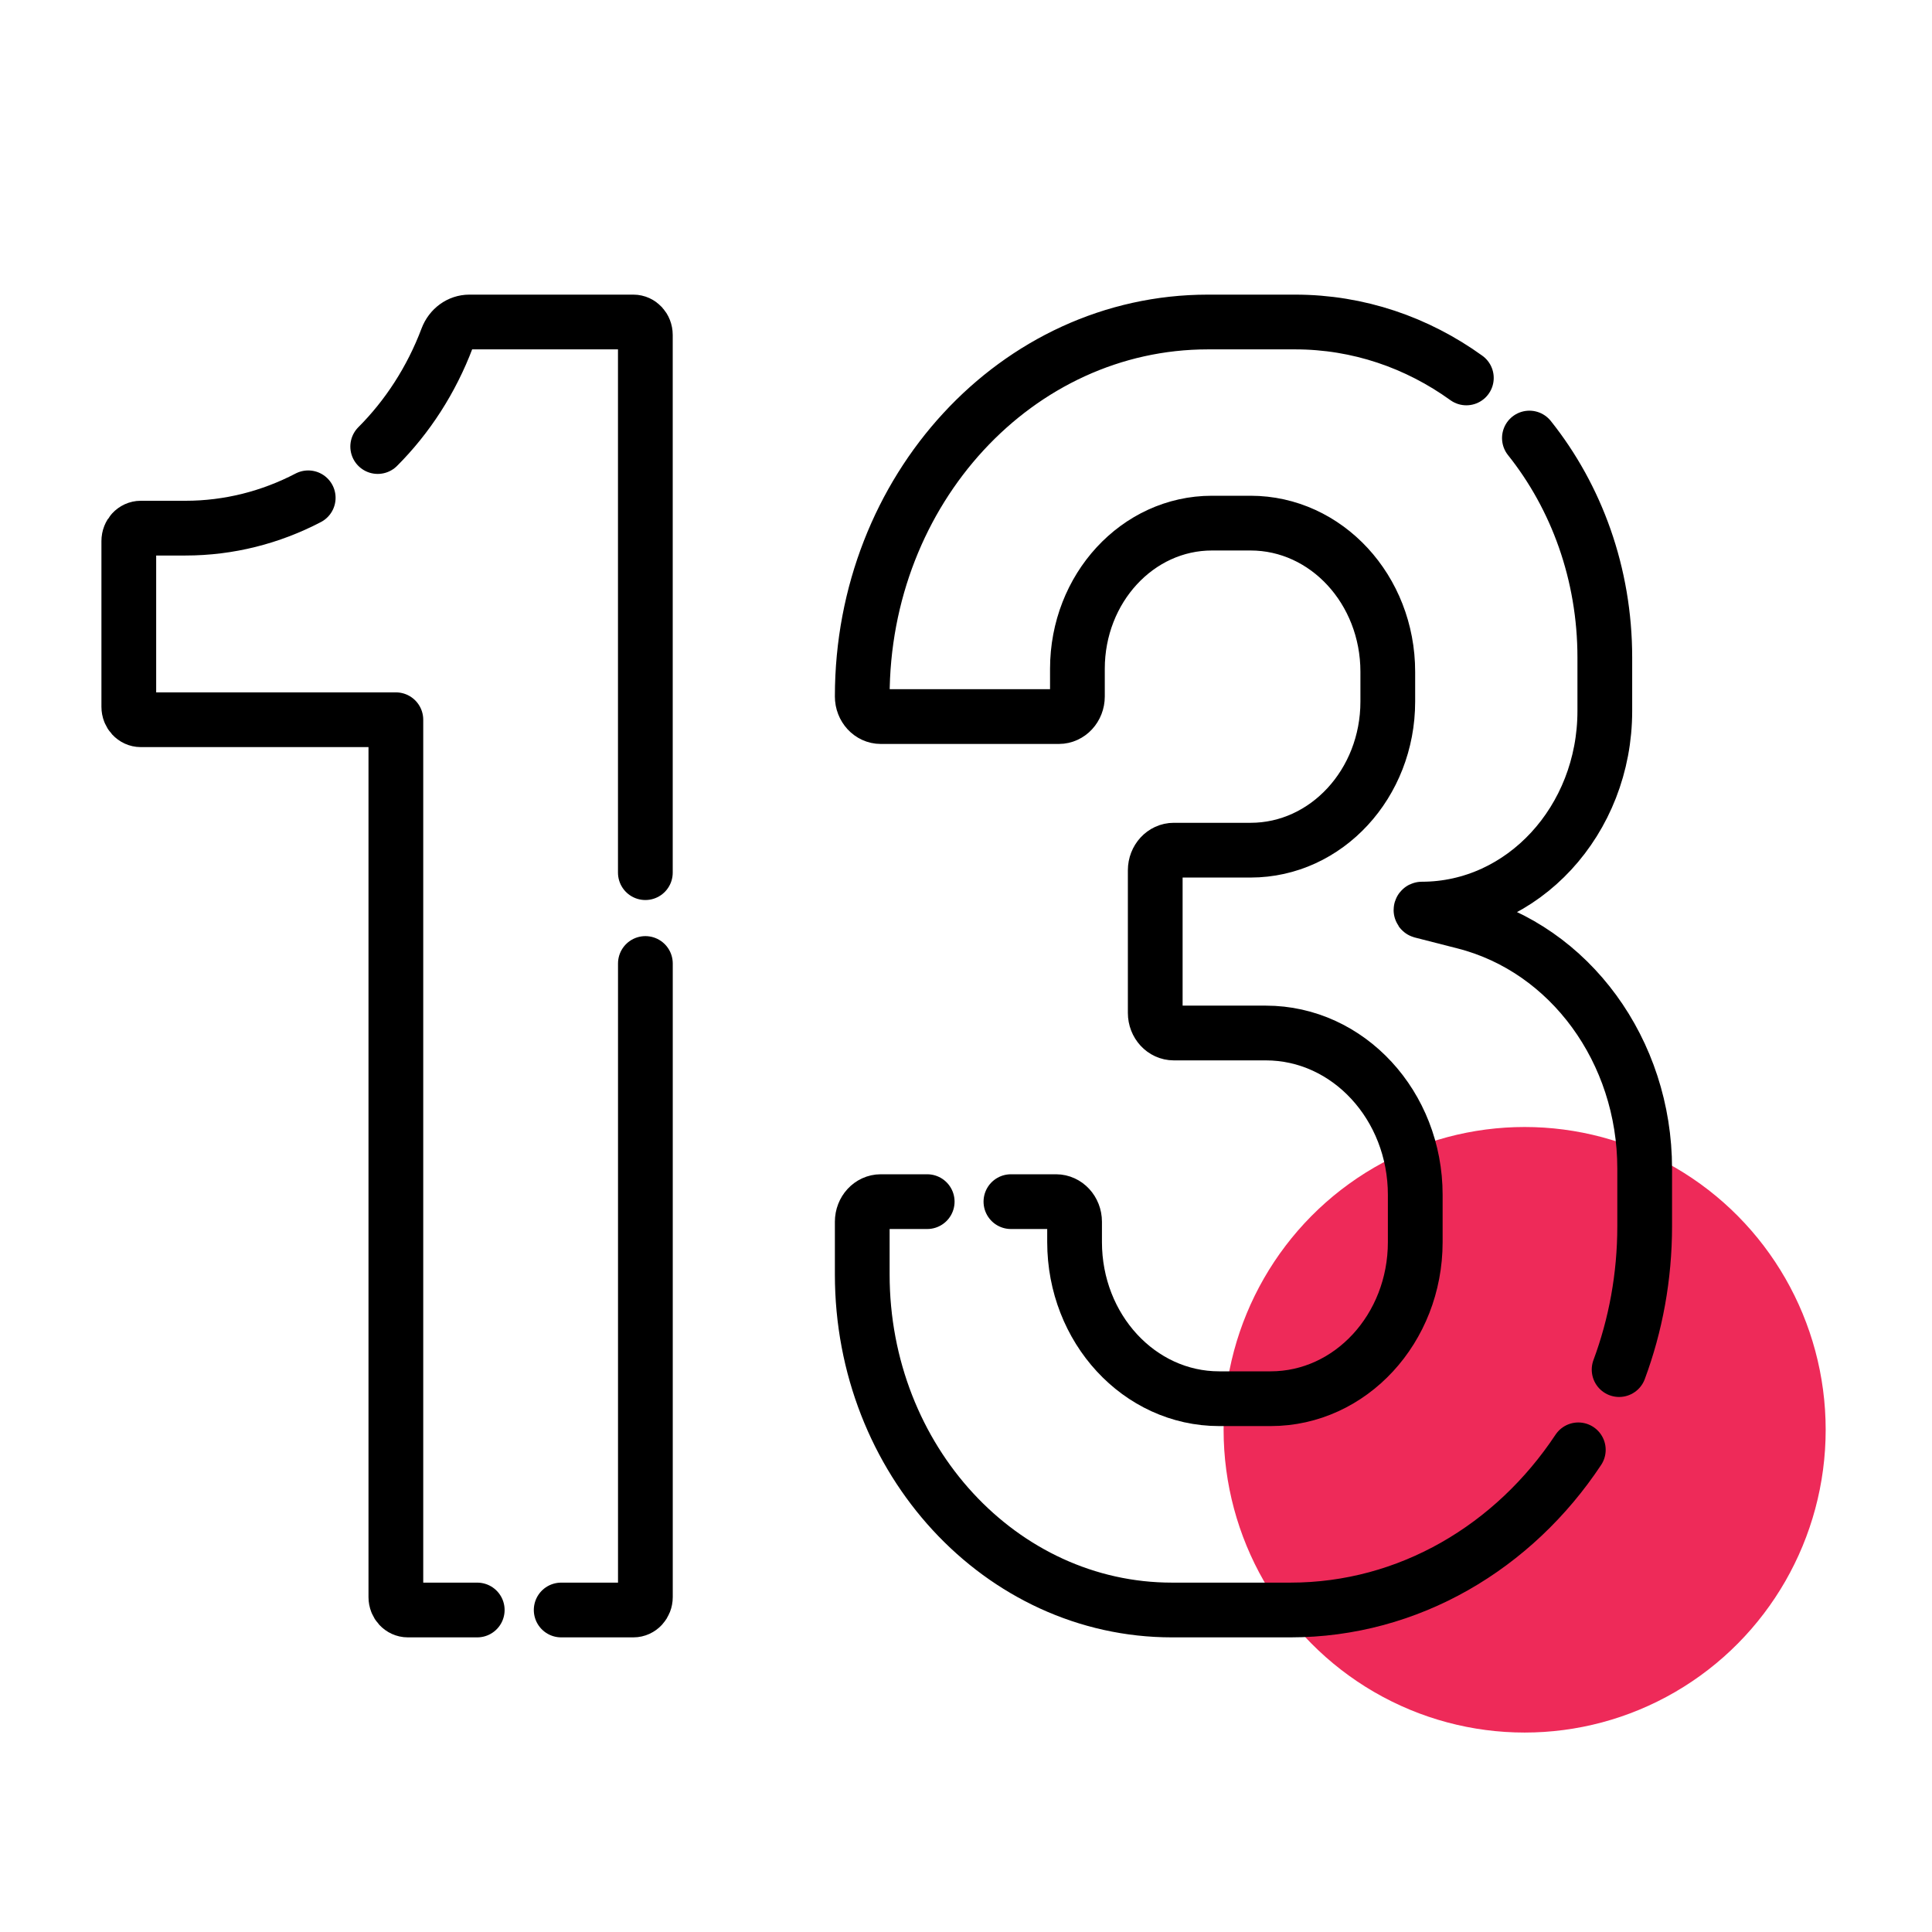 <svg width="60" height="60" viewBox="0 0 60 60" fill="none" xmlns="http://www.w3.org/2000/svg">
<ellipse cx="47.349" cy="44.403" rx="9.349" ry="9.403" fill="#EE2A59"/>
<path d="M11.73 13.868C12.651 12.946 13.395 11.804 13.887 10.501C14.001 10.198 14.273 10 14.575 10H19.67C19.876 10 20.042 10.18 20.042 10.402V27.101" stroke="black" stroke-width="1.7" stroke-miterlimit="10" stroke-linecap="round" stroke-linejoin="round"/>
<path d="M9.572 15.46C8.409 16.067 7.112 16.402 5.761 16.402H4.372C4.167 16.402 4 16.582 4 16.804V21.95C4 22.172 4.167 22.352 4.372 22.352H12.294V49.598C12.294 49.82 12.46 50 12.666 50H14.821" stroke="black" stroke-width="1.7" stroke-miterlimit="10" stroke-linecap="round" stroke-linejoin="round"/>
<path d="M20.043 29.922V49.598C20.043 49.82 19.876 50 19.67 50H17.428" stroke="black" stroke-width="1.7" stroke-miterlimit="10" stroke-linecap="round" stroke-linejoin="round"/>
<path d="M47.497 13.604C48.956 15.432 49.839 17.814 49.839 20.421V22.078C49.839 25.478 47.295 28.233 44.157 28.233C44.139 28.233 44.13 28.249 44.13 28.263C44.13 28.276 44.137 28.288 44.151 28.292L45.48 28.632C48.76 29.47 51.077 32.642 51.077 36.292V38.08C51.077 39.654 50.795 41.157 50.283 42.534" stroke="black" stroke-width="1.7" stroke-miterlimit="10" stroke-linecap="round" stroke-linejoin="round"/>
<path d="M31.395 37.318H32.796C33.114 37.318 33.372 37.598 33.372 37.943V38.573C33.372 41.26 35.382 43.438 37.862 43.438H39.461C41.941 43.438 43.952 41.26 43.952 38.573V37.109C43.952 34.332 41.874 32.081 39.311 32.081H36.453C36.135 32.081 35.877 31.802 35.877 31.457V27.028C35.877 26.683 36.135 26.403 36.453 26.403H38.838C41.192 26.403 43.099 24.336 43.099 21.788V20.863C43.099 18.313 41.192 16.246 38.838 16.246H37.637C35.33 16.246 33.46 18.272 33.46 20.771V21.63C33.46 21.974 33.202 22.254 32.884 22.254H27.353C27.035 22.254 26.778 21.974 26.778 21.63C26.778 18.419 27.979 15.511 29.922 13.406C31.864 11.301 34.548 10 37.513 10H40.221C42.187 10 44.015 10.639 45.539 11.737" stroke="black" stroke-width="1.7" stroke-miterlimit="10" stroke-linecap="round" stroke-linejoin="round"/>
<path d="M28.795 37.318H27.353C27.035 37.318 26.778 37.598 26.778 37.943V39.579C26.778 45.334 31.084 50 36.397 50H40.074C43.758 50 47.02 48.038 49.016 45.026" stroke="black" stroke-width="1.7" stroke-miterlimit="10" stroke-linecap="round" stroke-linejoin="round"/>
</svg>
